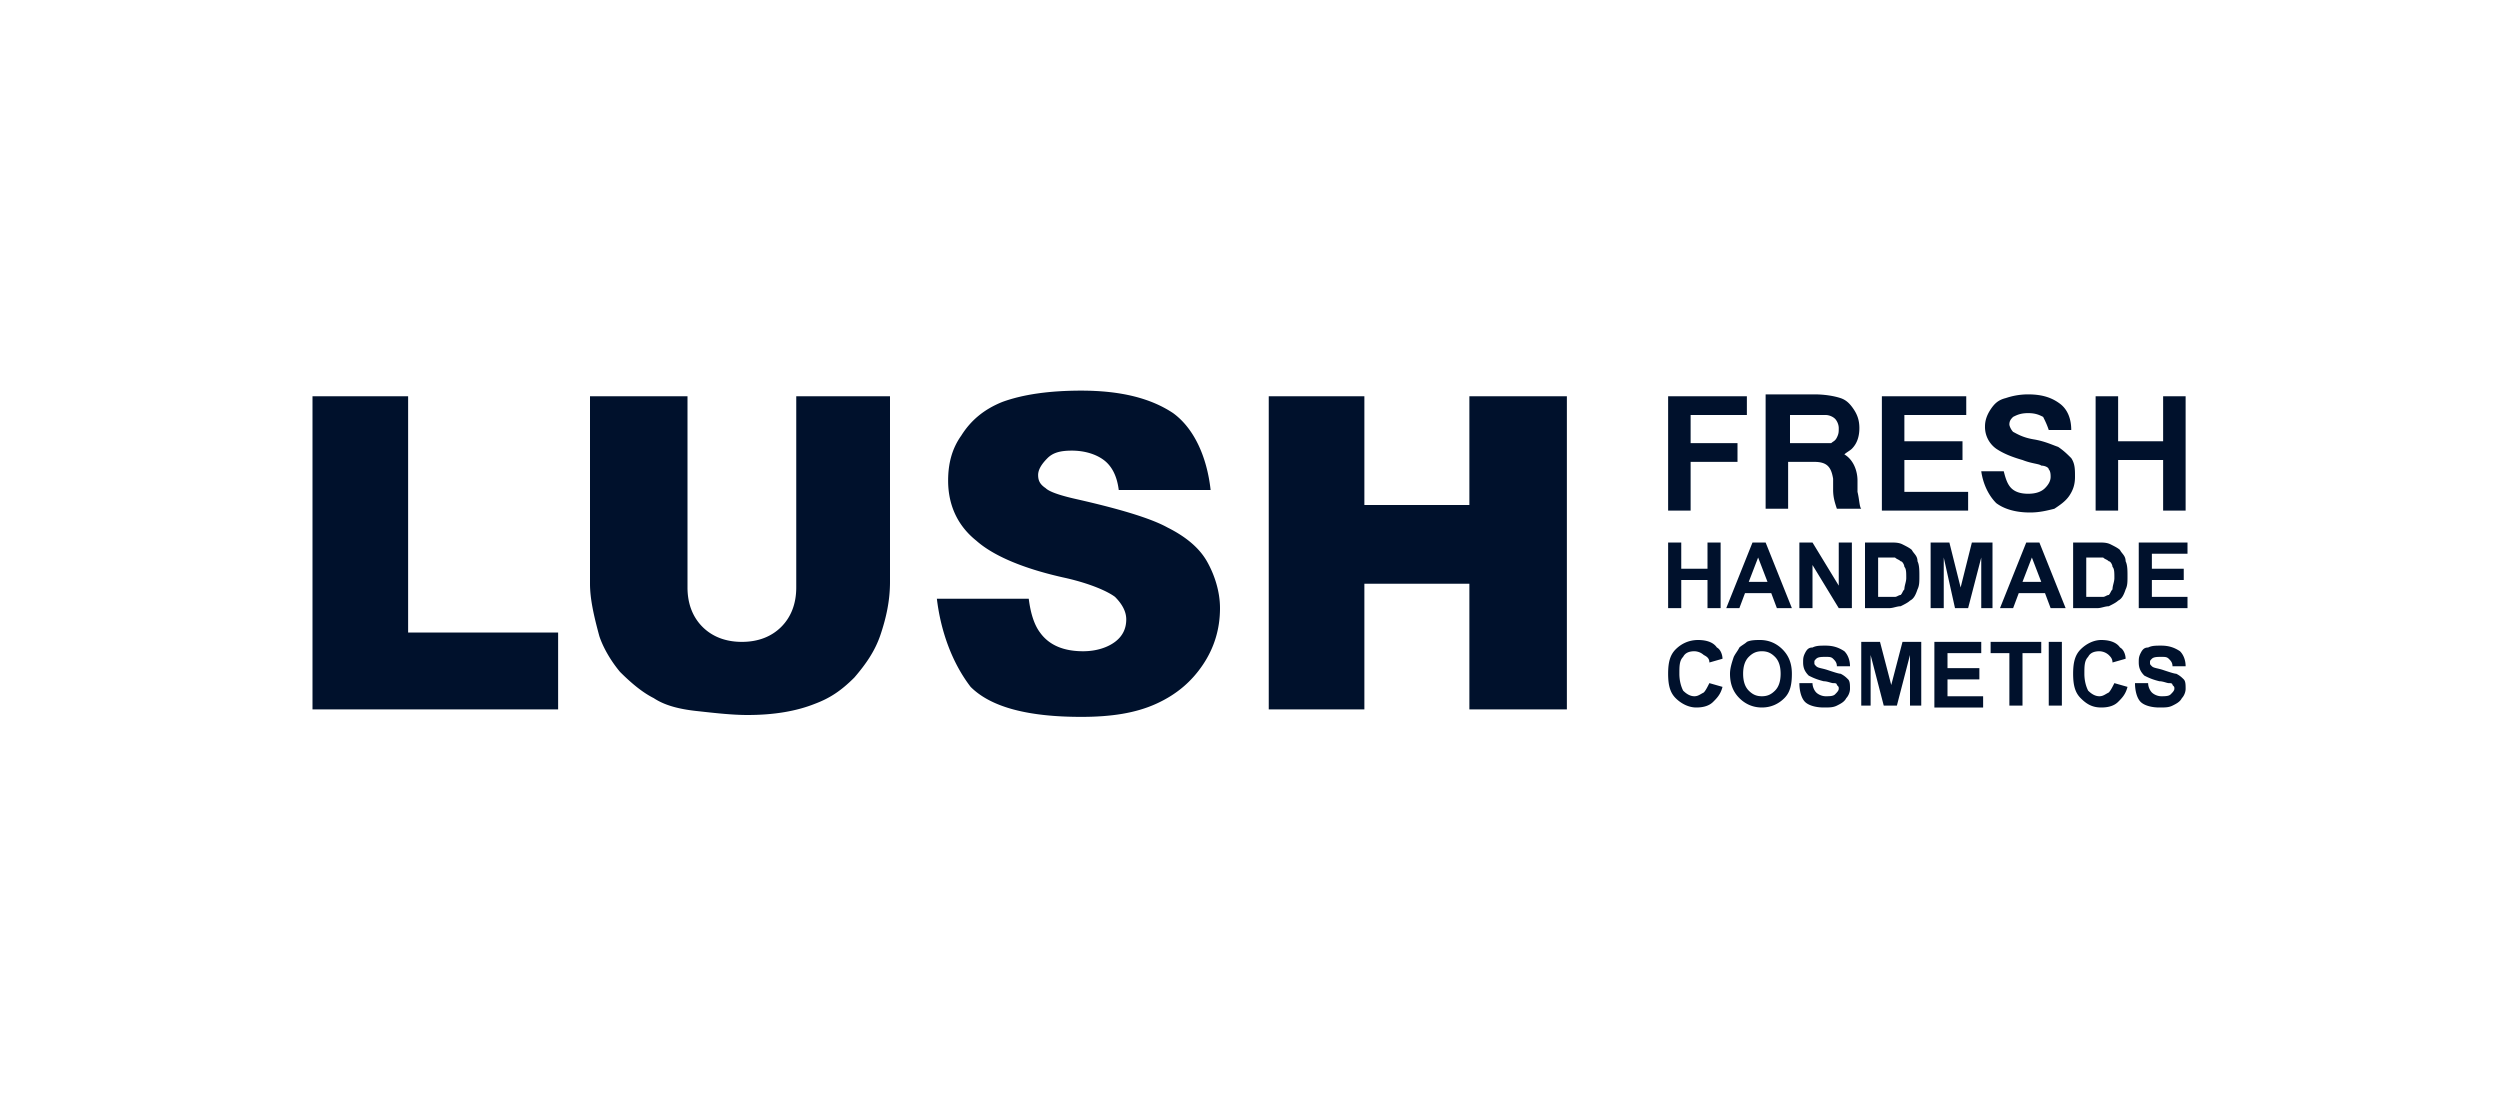 <svg xmlns="http://www.w3.org/2000/svg" fill="#00112C" viewBox="0 0 160 70"><path d="M20 25.36h6.12v15.12h9.6v4.92H20zM50.84 25.36h6.12v11.88c0 1.2-.24 2.28-.6 3.36s-.96 1.92-1.68 2.76c-.84.84-1.56 1.32-2.52 1.68q-1.8.72-4.32.72c-.96 0-2.04-.12-3.12-.24-1.2-.12-2.16-.36-2.88-.84-.72-.36-1.44-.96-2.16-1.68-.6-.72-1.08-1.56-1.32-2.28-.36-1.32-.6-2.4-.6-3.36v-12H44V37.6c0 1.08.36 1.92.96 2.52s1.44.96 2.52.96 1.92-.36 2.52-.96.96-1.44.96-2.52V25.36zM81.2 25.36h6.12v6.96h6.72v-6.96h6.24V45.4h-6.24v-8.04h-6.72v8.04H81.2zM59.96 38.32h5.88q.18 1.44.72 2.16c.6.84 1.56 1.2 2.76 1.2.84 0 1.56-.24 2.04-.6q.72-.54.72-1.44 0-.72-.72-1.44c-.48-.36-1.56-.84-3.12-1.2-2.76-.6-4.68-1.44-5.76-2.4-1.2-.96-1.8-2.28-1.8-3.84 0-1.08.24-2.04.84-2.88.6-.96 1.44-1.68 2.64-2.16Q66.14 25 69.2 25c2.52 0 4.44.48 5.88 1.44 1.32.96 2.16 2.76 2.4 4.92H71.6c-.12-.96-.48-1.56-.96-1.92s-1.2-.6-2.04-.6c-.72 0-1.2.12-1.56.48s-.6.72-.6 1.08.12.6.48.84c.24.24.96.48 2.04.72 2.64.6 4.68 1.2 5.76 1.8q1.8.9 2.52 2.16c.48.84.84 1.92.84 3q0 1.98-1.08 3.6c-.72 1.08-1.68 1.92-3 2.52s-2.88.84-4.8.84c-3.36 0-5.76-.6-7.08-1.92-1.2-1.56-1.92-3.6-2.16-5.64M106.76 38.92v-4.2h.84v1.68h1.68v-1.68h.84v4.2h-.84v-1.8h-1.68v1.8zM114.68 38.92h-.96l-.36-.96h-1.68l-.36.96h-.84l1.68-4.2h.84zm-1.56-1.68-.6-1.56-.6 1.56zM115.16 38.92v-4.2h.84l1.68 2.76v-2.76h.84v4.2h-.84L116 36.16v2.76zM119.36 34.72h1.56c.36 0 .6 0 .84.12s.48.24.6.36c.12.24.36.36.36.72.12.24.12.6.12.96s0 .6-.12.84c-.12.36-.24.6-.48.72-.12.12-.36.24-.6.36-.24 0-.48.12-.72.12h-1.56zm.84.72v2.76h1.08c.12 0 .24-.12.36-.12.12-.12.12-.24.24-.36 0-.24.12-.48.12-.72 0-.36 0-.6-.12-.72 0-.12-.12-.36-.24-.36-.12-.12-.24-.12-.36-.24h-1.08zM123.56 38.92v-4.2h1.2l.72 2.88.72-2.88h1.32v4.2h-.72v-3.24l-.84 3.24h-.84l-.72-3.24v3.24zM132.2 38.92h-.96l-.36-.96h-1.68l-.36.96H128l1.68-4.2h.84zm-1.56-1.68-.6-1.56-.6 1.56zM132.68 34.72h1.56c.36 0 .6 0 .84.12s.48.24.6.36c.12.24.36.36.36.72.12.24.12.6.12.96s0 .6-.12.84c-.12.36-.24.6-.48.72-.12.12-.36.24-.6.36-.24 0-.48.12-.72.12h-1.56zm.84.72v2.76h1.08c.12 0 .24-.12.36-.12.12-.12.12-.24.24-.36 0-.24.12-.48.12-.72 0-.36 0-.6-.12-.72 0-.12-.12-.36-.24-.36-.12-.12-.24-.12-.36-.24h-1.08zM136.88 38.92v-4.2H140v.72h-2.28v.96h2.04v.72h-2.04v1.08H140v.72zM109.4 43.72l.84.24c-.12.48-.36.72-.6.96q-.36.36-1.08.36c-.48 0-.96-.24-1.32-.6s-.48-.84-.48-1.56.12-1.2.48-1.56.84-.6 1.44-.6c.48 0 .96.12 1.2.48.24.12.36.48.36.72l-.84.24c0-.24-.12-.36-.36-.48a.92.92 0 0 0-.6-.24q-.54 0-.72.36c-.24.24-.24.6-.24 1.08s.12.84.24 1.08q.36.36.72.36c.24 0 .36-.12.6-.24.12-.12.24-.36.36-.6M110.72 43.12c0-.36.12-.72.24-1.08.12-.24.24-.36.36-.6.12-.12.36-.24.48-.36.24-.12.6-.12.84-.12.6 0 1.08.24 1.44.6s.6.84.6 1.56-.12 1.2-.48 1.56-.84.6-1.44.6-1.08-.24-1.44-.6-.6-.84-.6-1.56m.84 0q0 .72.36 1.08c.24.24.48.36.84.36s.6-.12.84-.36q.36-.36.36-1.08t-.36-1.08c-.24-.24-.48-.36-.84-.36s-.6.12-.84.36q-.36.36-.36 1.08M119.12 45.16v-4.08h1.2l.72 2.76.72-2.76h1.2v4.08h-.72v-3.24l-.84 3.24h-.84l-.84-3.24v3.24zM123.8 45.16v-4.08h3v.72h-2.16v.96h2.04v.72h-2.04v1.08h2.28v.72h-3.12zM128.6 45.16V41.8h-1.2v-.72h3.24v.72h-1.2v3.36zM131.12 45.16v-4.08h.84v4.08zM135.32 43.72l.84.24c-.12.48-.36.72-.6.96q-.36.36-1.08.36c-.6 0-.96-.24-1.32-.6s-.48-.84-.48-1.56.12-1.2.48-1.56.84-.6 1.32-.6.96.12 1.2.48c.24.12.36.48.36.72l-.84.24c0-.24-.12-.36-.24-.48a.92.92 0 0 0-.6-.24q-.54 0-.72.36c-.24.24-.24.6-.24 1.08s.12.84.24 1.08q.36.36.72.36c.24 0 .36-.12.6-.24.12-.12.24-.36.36-.6M115.16 43.72h.84c0 .24.12.48.24.6s.36.24.6.24.48 0 .6-.12.24-.24.24-.36 0-.12-.12-.24c0-.12-.12-.12-.24-.12s-.36-.12-.6-.12c-.48-.12-.72-.24-.96-.36-.24-.24-.36-.48-.36-.84 0-.24 0-.36.12-.6s.24-.36.48-.36c.24-.12.48-.12.84-.12.48 0 .84.12 1.2.36.24.24.36.6.36.96h-.84c0-.24-.12-.36-.24-.48s-.24-.12-.48-.12-.48 0-.6.12-.12.12-.12.24 0 .12.12.24.36.12.72.24.72.24.84.24c.24.12.36.24.48.36s.12.36.12.6-.12.48-.24.6c-.12.24-.36.36-.6.48s-.48.12-.84.12c-.48 0-.96-.12-1.2-.36s-.36-.72-.36-1.2M136.64 43.72h.84c0 .24.12.48.24.6s.36.24.6.24.48 0 .6-.12.24-.24.24-.36 0-.12-.12-.24c0-.12-.12-.12-.24-.12s-.36-.12-.6-.12c-.48-.12-.72-.24-.96-.36-.24-.24-.36-.48-.36-.84 0-.24 0-.36.12-.6s.24-.36.48-.36c.24-.12.48-.12.84-.12.48 0 .84.12 1.2.36.24.24.36.6.36.96h-.84c0-.24-.12-.36-.24-.48s-.24-.12-.48-.12-.48 0-.6.12-.12.12-.12.24 0 .12.12.24.36.12.72.24.72.24.84.24c.24.12.36.24.48.36s.12.36.12.6-.12.48-.24.6c-.12.24-.36.36-.6.48s-.48.12-.84.12c-.48 0-.96-.12-1.2-.36s-.36-.72-.36-1.2M118.88 31.48v-.72c0-.6-.24-1.32-.84-1.68.12-.12.36-.24.48-.36.36-.36.48-.84.48-1.32s-.12-.84-.36-1.2-.48-.6-.84-.72-.96-.24-1.68-.24H113v7.32h1.44v-3h1.68c.84 0 1.08.36 1.2 1.08v.72c0 .48.12.84.24 1.2h1.56c-.12-.12-.12-.6-.24-1.08m-3.24-3.12h-1.08v-1.8h2.28c.24 0 .48.12.6.24s.24.36.24.6 0 .36-.12.6-.24.24-.36.36zM106.76 32.68v-7.32h5.04v1.2h-3.6v1.8h3v1.2h-3v3.12zM120.44 32.68v-7.32h5.4v1.2h-3.96v1.68h3.72v1.2h-3.72v2.04h4.08v1.2zM126.8 30.16h1.44c.12.48.24.84.48 1.08q.36.36 1.08.36t1.08-.36.36-.72c0-.12 0-.36-.12-.48 0-.12-.24-.24-.48-.24-.12-.12-.6-.12-1.2-.36-.84-.24-1.32-.48-1.68-.72a1.71 1.71 0 0 1-.72-1.44q0-.54.36-1.08c.24-.36.48-.6.96-.72.36-.12.84-.24 1.44-.24.96 0 1.56.24 2.04.6s.72.96.72 1.68h-1.44c-.12-.36-.24-.6-.36-.84-.24-.12-.48-.24-.96-.24s-.72.12-.96.24c-.12.12-.24.24-.24.48 0 .12.12.36.24.48.24.12.6.36 1.32.48s1.2.36 1.56.48c.36.24.6.48.84.72.24.36.24.72.24 1.2s-.12.84-.36 1.2-.6.6-.96.84c-.48.12-.96.24-1.56.24-.96 0-1.68-.24-2.16-.6-.48-.48-.84-1.2-.96-2.04M134.12 32.68v-7.32h1.44v2.88h2.88v-2.88h1.44v7.32h-1.44v-3.24h-2.88v3.24z"/></svg>